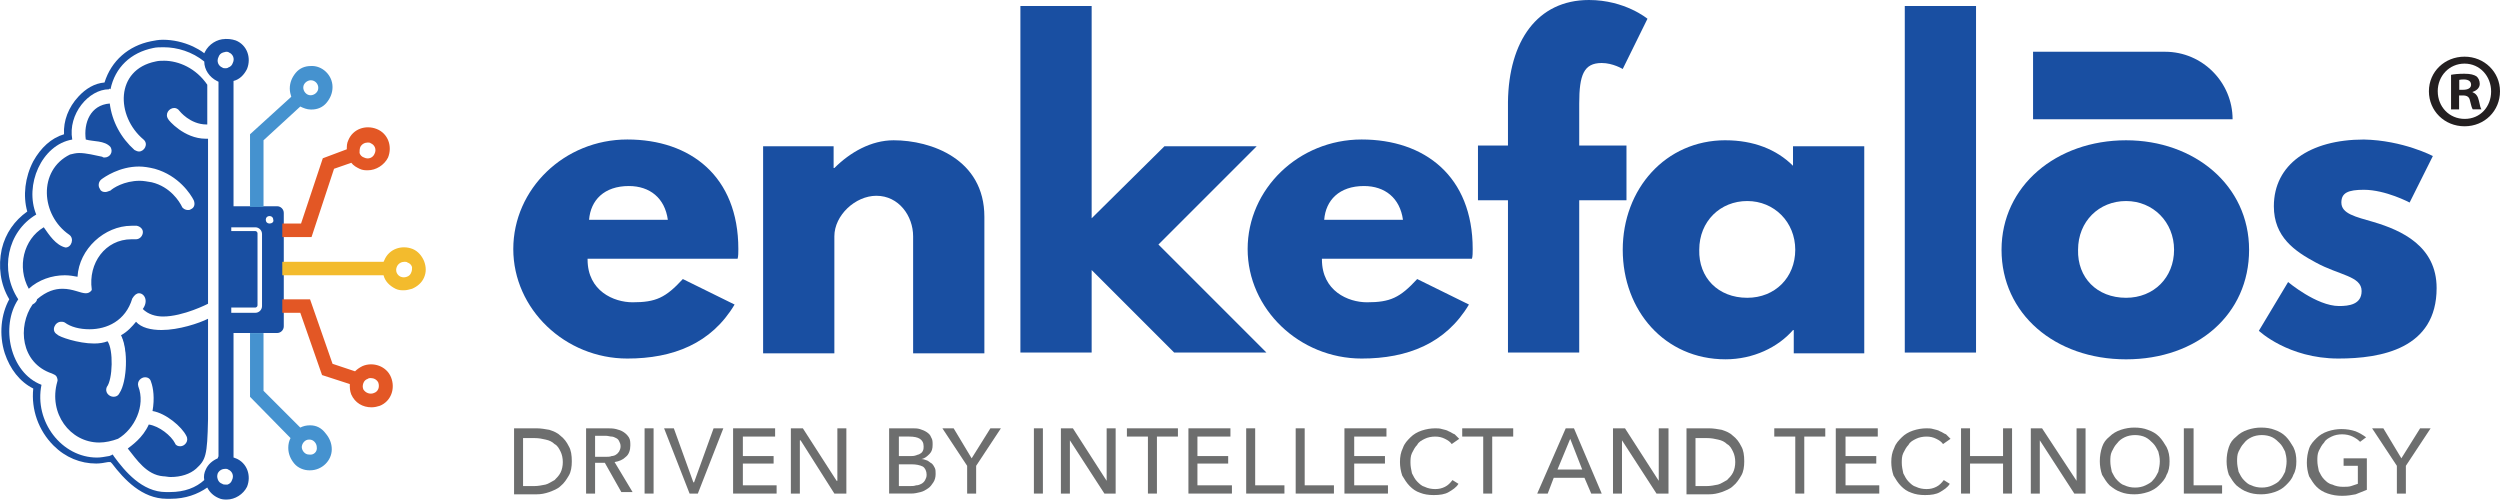 <?xml version="1.0" encoding="UTF-8"?> <svg xmlns="http://www.w3.org/2000/svg" id="Layer_2" data-name="Layer 2" viewBox="0 0 1266.59 253.1"><defs><style> .cls-1 { fill: #f3bb2d; } .cls-2 { fill: #4592cf; } .cls-3 { fill: #6d6e6e; } .cls-4 { fill: #231f20; } .cls-5 { fill: #194fa2; } .cls-6 { fill: #e35725; } </style></defs><g id="Layer_1-2" data-name="Layer 1"><g id="enkefalos-white-logo-2"><path class="cls-5" d="M85.63,239.8c-1.14,0-2.28,0-3.42-.38-6.84-.76-11.4-6.46-15.58-11.78h0c2.66-1.9,6.46-5.32,9.12-10.26,4.18,1.14,9.12,5.32,10.26,7.98,1.14,1.9,2.66,2.66,4.56,2.66s4.18-1.14,4.94-3.04c.76-1.52.76-3.8,0-5.32-2.28-4.56-9.5-11.02-16.34-12.92.76-5.7,0-10.64-1.14-14.06-.76-2.28-2.66-3.8-4.94-3.8-1.9,0-3.8.76-4.56,2.28-1.14,1.52-1.14,3.04-.76,4.56,3.42,9.12-2.28,19.76-9.5,24.32-2.66,1.14-5.7,1.9-8.74,1.9-6.46,0-12.16-3.04-15.96-7.98-4.18-5.7-5.32-12.92-3.42-20.14.38-1.52.38-3.04-.38-4.18-.76-1.14-1.9-2.28-3.42-2.66-7.22-2.66-10.64-7.6-11.78-11.78-2.28-6.46-1.14-14.06,2.66-19.76,1.14-.76,2.28-1.9,2.66-3.04,3.8-3.04,7.6-4.56,11.02-4.56,2.66,0,4.94.76,7.22,1.52,1.9.38,3.04,1.14,4.56,1.14h0c1.52,0,3.04-.76,3.8-1.9h0c.38-.38.76-.76.76-1.52v-1.14c-.76-6.46,1.14-12.54,4.94-17.1,3.42-3.8,8.36-6.08,13.3-6.08h2.28c2.66,0,4.94-1.9,5.32-4.94,0-1.52-.38-3.04-1.14-4.18s-2.28-1.9-3.8-1.9h-3.04c-14.06,0-26.98,11.78-28.88,25.46-1.52-.38-3.04-.38-4.94-.38-6.46,0-12.54,1.9-17.48,5.7-3.8-9.12-1.14-19.76,6.46-25.46,2.66,3.8,6.08,8.36,11.02,9.5h.38c2.66,0,4.56-1.52,5.32-3.8.76-2.28,0-4.56-1.9-6.08-6.84-4.56-11.02-12.92-10.26-21.28.38-7.22,4.18-12.92,10.64-15.96,1.14-.38,2.28-.76,3.8-.76,2.28,0,5.32.76,7.98,1.14,1.14.38,2.28.38,3.42.76.76.38,1.14.38,1.9.38,1.9,0,4.18-1.14,4.94-3.04.76-1.9.76-3.8-.38-5.32l-.38-.38c-2.66-2.66-6.46-3.04-9.88-3.42-.76,0-1.52-.38-2.28-.38-.38-4.56.76-8.36,3.04-11.02,1.52-1.9,3.42-3.04,5.7-3.42,1.9,9.12,6.08,16.72,12.92,22.8,1.14.76,2.28,1.52,3.42,1.52,2.28,0,4.56-1.52,5.32-3.8.76-2.28.38-4.18-1.52-5.7-7.22-6.08-10.64-15.58-8.74-23.56,1.52-6.46,6.46-10.64,14.06-12.16,1.14-.38,2.66-.38,3.8-.38,8.36,0,15.58,4.18,19.76,11.78v17.48c-6.46-.76-10.64-6.08-10.64-6.08-1.14-1.52-2.66-2.28-4.18-2.28-2.28,0-4.18,1.14-5.32,3.42-.76,1.9-.76,3.8.76,5.7v-.38c1.52,2.28,9.5,10.26,19.76,10.64v80.19c-3.04,1.52-12.92,5.7-20.9,5.7-3.42,0-6.08-.76-7.98-2.28,1.14-2.28,1.14-4.56,0-6.46-.76-1.9-2.66-2.66-4.56-2.66s-3.8,1.14-5.32,3.42v.38c-3.8,12.92-15.96,14.06-19.76,14.06-4.18,0-8.36-1.14-11.4-3.04-1.14-.76-1.9-.76-3.04-.76-2.28,0-4.56,1.9-5.32,4.18-.76,2.28.38,4.56,2.28,5.7,2.66,2.28,12.92,4.94,19.76,4.94,2.28,0,4.18-.38,6.08-.76,1.52,4.94,1.14,16.72-1.14,19.38l-.38.38c-.76,1.52-.76,3.42,0,5.32,1.14,1.52,3.04,2.66,4.94,2.66s3.8-1.14,4.56-3.04c3.8-5.32,4.94-20.9,1.52-29.26,1.9-1.52,3.8-3.04,5.32-4.94,3.04,2.28,7.22,3.42,12.92,3.42,7.98,0,16.72-2.28,21.66-4.56v47.5c0,18.24-1.14,19.76-5.32,23.56-2.28,2.66-6.08,3.8-11.02,3.8M70.43,93.49c1.9,0,3.8.38,5.7.76,8.74,2.28,12.92,9.12,14.06,11.4,1.14,1.9,2.66,3.04,4.94,3.04.76,0,1.9-.38,2.66-.76,1.14-.76,2.28-1.9,2.66-3.04.38-1.52.38-3.04-.38-4.18-1.52-3.04-7.98-13.3-20.9-16.72-2.66-.76-5.7-1.14-8.36-1.14-10.64,0-18.24,4.94-20.52,6.84-2.28,1.9-3.04,5.32-1.14,7.6,1.14,1.52,2.66,2.28,4.56,2.28,1.14,0,2.28-.38,3.42-1.14.38-1.14,6.08-4.94,13.3-4.94"></path><path class="cls-5" d="M82.97,34.58h0c7.22,0,13.68,3.8,17.48,10.26v14.44c-4.56-1.52-7.22-4.94-7.22-4.94-1.52-1.9-3.42-3.04-5.7-3.04-3.04,0-5.7,1.9-6.84,4.56-1.14,2.66-.76,5.32.76,7.6h0c2.28,3.42,9.88,9.88,19,11.02v23.18c-2.66-4.18-9.12-12.92-21.28-15.96-2.66-.76-5.32-1.14-8.36-1.14,2.66-.38,5.32-2.28,6.46-4.94,1.14-3.04.38-6.08-2.28-7.98-6.46-5.32-9.88-14.44-7.98-21.66,1.14-3.8,3.8-9.12,12.54-10.64,1.14-.38,2.28-.76,3.42-.76M52.18,57.01c2.28,8.74,6.46,15.96,12.92,21.66,1.14,1.14,2.66,1.9,4.18,1.9-10.64.38-18.24,5.32-20.52,7.22-3.42,2.28-3.8,7.22-1.52,10.26,1.52,1.9,3.8,3.04,6.08,3.04,1.52,0,3.04-.38,4.56-1.52.76-.76,5.7-4.18,12.54-4.18,1.52,0,3.42.38,4.94.76,7.98,2.28,11.78,8.36,12.92,10.26,1.14,2.28,3.8,3.8,6.46,3.8,1.14,0,2.28-.38,3.42-.76.76-.38,1.52-1.14,2.28-1.9v43.7c-3.8,1.52-11.78,4.94-19,4.94-2.28,0-4.18-.38-5.32-1.14.76-2.28.38-4.56-.76-6.46-1.14-2.28-3.8-3.8-6.08-3.8-2.66,0-5.32,1.52-6.84,4.56l-.38.76c-3.42,11.78-14.44,12.54-17.86,12.54-3.8,0-7.6-1.14-10.26-2.66-1.14-.76-2.66-1.14-3.8-1.14-3.42,0-6.08,2.28-7.22,5.7-.76,3.04.38,6.08,3.04,7.98,3.8,3.04,14.44,5.32,20.9,5.32,1.52,0,3.04,0,4.56-.38.76,4.94.38,13.68-1.14,15.58l-.38.76c-1.14,2.28-1.14,4.94,0,7.22,1.52,2.28,4.18,3.8,6.84,3.8s4.94-1.52,6.46-3.8c1.14-1.52,1.9-3.42,2.28-5.7,0,.38,0,1.14.38,1.52h0c3.04,7.98-1.9,17.48-8.36,21.66-2.66,1.14-5.32,1.52-7.98,1.52-5.7,0-11.02-2.66-14.44-7.22-3.8-5.32-4.94-11.78-3.04-18.62.38-1.9.38-4.18-.76-5.7-1.14-1.9-2.66-3.04-4.56-3.42-6.84-2.28-9.5-6.84-10.64-10.26-1.9-5.7-1.14-12.54,2.28-17.86,1.14-.76,2.28-1.9,3.04-3.42,3.42-2.66,6.46-3.8,9.5-3.8,2.28,0,4.56.76,6.46,1.14,1.9.38,3.42,1.14,5.32,1.14,2.28,0,4.18-.76,5.32-2.66h0c.38-.76.76-1.14,1.14-1.9.38-.76.38-1.14.38-1.9-.76-5.7.76-11.4,4.56-15.58,3.04-3.42,7.22-5.32,12.16-5.32h2.28c3.8,0,6.84-2.66,7.22-6.46.38-1.9-.38-3.8-1.52-5.32-1.14-1.52-3.04-2.66-4.94-2.66-1.14,0-2.28-.38-3.42-.38-14.44,0-27.74,11.4-30.4,25.08h-3.04c-5.7,0-11.78,1.52-16.72,4.56-1.9-6.84,0-14.82,4.94-19.38,2.66,3.8,6.08,7.22,11.02,8.74h1.14c3.04,0,6.08-2.28,6.84-5.32,1.14-3.04,0-6.46-2.66-8.36-6.84-3.8-10.26-11.4-9.88-19,.38-3.8,1.9-10.64,9.5-14.44.76-.38,1.9-.38,3.04-.38,2.28,0,4.94.76,7.6,1.14,1.14.38,2.28.38,3.42.76.76.38,1.52.38,2.28.38,2.66,0,5.32-1.52,6.84-4.18,1.14-2.28,1.14-5.32-.38-7.6l-.38-.76c-3.04-3.04-7.6-3.8-11.02-4.18h-.76c0-3.42,1.14-6.08,2.66-7.98.38-.76,1.14-1.52,2.28-1.9M100.45,167.6v44.84c0,17.86-.76,18.62-4.56,22.04-2.28,2.28-5.7,3.42-10.26,3.42h-3.42c-5.32-.38-9.5-4.94-12.92-9.5,2.28-1.9,4.94-4.56,7.22-8.36,3.42,1.52,6.84,4.56,7.6,6.46v.38c1.52,2.28,3.8,3.8,6.08,3.8,2.66,0,5.32-1.52,6.84-4.18,1.14-2.28,1.14-4.94,0-7.22-2.28-4.94-9.12-11.02-15.96-13.3.38-5.32-.38-9.88-1.52-13.3-.76-3.04-3.8-5.32-6.84-5.32-2.66,0-4.94,1.14-6.46,3.04v.76c1.14-6.46.76-14.06-1.14-19.76,1.14-.76,2.28-1.9,3.42-3.04,3.42,1.9,7.6,2.66,12.54,2.66,6.08,0,13.68-1.52,19.38-3.42M82.97,30.78c-1.52,0-2.66,0-4.18.38-20.52,4.18-20.14,27.74-6.08,39.52,2.66,2.28.38,6.08-2.28,6.08-.76,0-1.52-.38-2.28-.76-6.84-6.08-11.4-14.44-12.54-23.56-9.88.76-13.3,9.88-12.16,18.24,3.8,1.14,9.5.38,12.54,3.8h0c1.52,2.66-.38,5.32-3.04,5.32-.38,0-.76,0-1.14-.38-3.8-.76-7.98-1.9-11.78-1.9-1.52,0-3.04.38-4.56.76-16.34,7.98-14.82,30.78-.38,40.66,2.66,1.9,1.14,6.46-1.9,6.46h0c-4.94-1.14-8.36-6.46-11.02-10.26-10.26,6.08-13.68,20.14-7.6,31.16,4.94-4.56,11.78-6.84,18.24-6.84,2.28,0,4.56.38,6.46.76.76-14.06,13.68-25.84,27.36-25.84h2.66c1.9.38,3.42,1.9,3.04,3.8-.38,1.9-1.9,3.04-3.42,3.04h-2.28c-13.3,0-22.04,12.16-20.14,25.46h0c0,.38-.38.76-.38.76h0c-.76.76-1.52,1.14-2.66,1.14-2.66,0-6.46-2.28-11.78-2.28-3.8,0-7.98,1.14-12.92,5.32,0,.76-.76,1.9-2.28,2.66-7.6,11.02-6.08,29.64,9.88,34.96.76.38,1.9.76,2.28,1.52s.76,1.9.38,2.66c-4.56,15.96,6.46,30.78,21.28,30.78,3.04,0,6.46-.76,9.5-1.9,8.36-4.94,14.06-16.72,10.26-26.6-.76-2.66,1.52-4.56,3.42-4.56,1.52,0,2.66.76,3.04,2.28,1.14,3.04,1.9,8.36.76,14.82,6.84,1.14,14.82,7.98,17.1,12.54,1.52,2.66-.76,5.32-3.04,5.32-1.14,0-2.28-.38-2.66-1.52-1.9-3.8-7.98-8.74-13.3-9.5-3.04,6.84-8.74,10.64-10.64,12.16,4.56,5.7,9.5,13.3,17.86,14.06,1.14,0,2.66.38,3.8.38,5.32,0,9.88-1.52,12.92-4.18,4.94-4.56,5.7-6.46,6.08-25.08v-50.92c-4.56,2.28-14.82,5.7-23.56,5.7-5.32,0-10.26-1.14-12.92-4.18-1.9,2.28-4.18,4.94-7.6,6.84,3.8,7.22,3.04,23.56-.76,29.26-.76,1.52-1.9,1.9-3.04,1.9-2.28,0-4.56-2.28-3.42-4.94,3.04-3.8,3.42-19,.38-23.18-1.9.76-4.18,1.14-6.84,1.14-7.98,0-17.86-3.42-18.62-4.56-3.42-1.9-1.14-6.46,1.9-6.46.76,0,1.14,0,1.9.38,3.04,2.28,7.6,3.42,12.54,3.42,8.74,0,18.24-4.18,21.66-15.58,1.14-1.9,2.28-2.66,3.42-2.66,2.66,0,4.94,3.8,1.9,7.98,2.66,2.66,6.46,3.8,10.26,3.8,10.26,0,22.8-6.46,22.8-6.46v-83.61h-1.14c-11.02,0-19-9.5-19-9.88-1.9-2.66.38-5.7,3.04-5.7.76,0,1.9.38,2.66,1.52,0,0,5.32,6.84,13.68,6.84h.38v-20.14c-5.7-8.36-14.44-12.16-22.04-12.16M53.32,97.29c-1.14,0-2.28-.38-2.66-1.52-1.14-1.52-.76-3.8.76-4.94,1.52-1.14,9.12-6.46,19-6.46,2.28,0,4.94.38,7.98,1.14,12.16,3.42,18.24,12.92,19.76,15.96.76,1.9.38,3.8-1.52,4.56-.38.38-1.14.38-1.52.38-1.14,0-2.66-.76-3.04-1.9-1.14-2.28-5.7-9.88-15.2-12.16-2.28-.38-4.18-.76-6.08-.76-7.98,0-13.68,3.8-14.82,4.94-1.14.38-1.9.76-2.66.76"></path><path class="cls-5" d="M114.13,250.82c-1.14,0-2.28-.38-3.42-.76-1.9-.76-3.8-2.28-4.56-4.56-.38-.38-.76-.76-1.14-1.14h-.38l.38-.38c.38-.38.76-1.14.76-1.52,0-1.52,0-3.04.76-4.18.76-2.28,2.66-3.8,4.94-4.56.38-.38,1.14-.76,1.14-1.14s.38-.76.38-1.14V41.04c0-.76-.38-1.52-1.14-1.9l-.38-.38c-3.04-1.52-5.32-4.56-5.32-7.98,0-.38-.38-1.14-.76-1.52l-.76-.38h.38c.76,0,1.14-.76,1.14-1.14l.38-.76c1.52-3.42,4.56-5.32,8.36-5.32,1.14,0,2.28.38,3.42.76,4.56,1.9,6.46,7.22,4.56,11.78-1.14,2.28-3.04,4.18-5.7,4.94-.76.38-1.52,1.14-1.52,1.9v63.47c0,1.14.76,1.9,1.9,1.9h22.04c.76,0,1.52.76,1.52,1.52v57.39c0,.76-.76,1.52-1.52,1.52h-22.04c-1.14,0-1.9.76-1.9,1.9v62.71c0,.76.38,1.52,1.52,1.9.38,0,.76.38.76.38,4.56,1.9,6.46,7.22,4.56,11.78-1.52,3.04-4.56,5.32-8.36,5.32M114.13,235.62c-2.28,0-4.56,1.52-5.32,3.42-.76,1.52-.76,3.04,0,4.56.76,1.52,1.52,2.66,3.04,3.42.76.38,1.52.38,2.28.38s1.52,0,2.28-.38c1.52-.76,2.66-1.52,3.42-3.04.76-1.52.76-3.04,0-4.56-.76-1.52-1.52-2.66-3.04-3.42-1.14,0-1.9-.38-2.66-.38M117.17,153.91c-1.14,0-1.9.76-1.9,1.9v2.28c0,1.14.76,1.9,1.9,1.9h12.16c3.04,0,5.32-2.28,5.32-5.32v-36.48c0-3.04-2.28-5.32-5.32-5.32h-12.16c-1.14,0-1.9.76-1.9,1.9v2.28c0,1.14.76,1.9,1.9,1.9h11.02v34.2h-11.02v.76ZM136.55,107.17c-2.28,0-4.18,1.9-4.18,4.18s1.9,4.18,4.18,4.18,4.18-1.9,4.18-4.18c0-2.28-1.9-4.18-4.18-4.18M114.13,24.7c-.76,0-1.52,0-2.28.38-1.52.76-2.66,1.52-3.42,3.04s-.76,3.04,0,4.56c.76,1.52,1.52,2.66,3.04,3.42.76.38,1.52.38,2.28.38s1.52,0,2.28-.38c1.52-.76,2.66-1.52,3.42-3.04.76-1.52.76-3.04,0-4.56-.76-1.52-1.52-2.66-3.04-3.42-.76-.38-1.52-.38-2.28-.38"></path><path class="cls-5" d="M113.37,38.38h1.14l-.38.76-.76-.76M114.51,107.17c.76.76,1.9,1.52,3.04,1.52h14.06c-.38.76-.76,1.52-.76,2.66v.38h-13.68c-1.14,0-1.9.38-2.66,1.14v-5.7M139.21,116.67v47.88h-21.66c-1.14,0-2.28.76-3.04,1.52v-5.32c.76.76,1.52,1.14,2.66,1.14h12.16c3.8,0,7.22-3.04,7.22-7.22v-37.62h.38c.76,0,1.52,0,2.28-.38M114.51,120.09c.76.76,1.52,1.14,2.66,1.14h9.12v30.4h-9.12c-1.14,0-1.9.38-2.66,1.14v-32.68M113.75,232.96c0,.38.38.76.76,1.14h-1.14c0-.38.38-.76.38-1.14M114.13,19.76c-4.18,0-8.36,2.66-10.26,6.46l-.38.76c-1.9-1.52-4.18-2.66-5.7-3.42-4.94-2.28-10.26-3.42-15.2-3.42-2.28,0-4.18.38-6.08.76-11.4,2.28-20.14,9.88-23.56,20.9-4.94.38-9.5,3.04-13.3,7.22-4.94,5.32-7.6,12.16-7.22,19-6.46,1.9-11.78,6.84-15.58,13.68-4.18,7.98-5.32,17.48-3.04,25.46-6.46,4.56-11.02,11.02-12.92,19-1.9,8.74-.76,17.86,3.8,25.46-4.18,7.6-5.32,17.86-2.28,27.36,2.66,7.98,7.6,14.44,14.44,17.86-1.14,10.64,2.66,21.28,10.26,28.88,6.08,6.08,13.68,9.12,21.66,9.12,1.9,0,4.18-.38,6.08-.76h1.14l.38.38.38.38c6.08,7.98,15.2,17.86,27.74,17.86h1.9c7.6,0,13.68-2.28,18.62-5.7,1.14,2.28,3.04,4.18,5.7,5.32,1.52.76,3.04.76,4.18.76,4.18,0,8.36-2.66,10.26-6.46,2.28-5.7,0-12.16-5.7-14.44h0c-.38,0-.76-.38-1.14-.38v-63.09h22.04c1.9,0,3.42-1.52,3.42-3.42v-57.39c0-1.9-1.52-3.42-3.42-3.42h-22.04v-63.47c3.04-.76,5.32-3.04,6.84-6.08,2.28-5.7,0-12.16-5.7-14.44-2.28-.76-3.8-.76-5.32-.76M55.98,45.22c2.28-11.02,10.26-18.62,21.66-20.9,1.52-.38,3.42-.38,5.32-.38,6.84,0,14.44,2.28,20.52,7.22,0,4.18,2.66,7.98,6.46,9.88l.76.38v189.64c0,.38-.38.76-.38,1.14-2.66,1.14-4.94,3.04-6.08,5.7-.76,1.52-1.14,3.42-.76,5.32-4.18,3.8-9.88,6.08-17.48,6.08h-1.9c-12.16,0-20.9-10.64-26.22-17.86l-.76-1.14c-.38,0-.76.38-.76.38-.38,0-.76.38-1.14.38-2.28.38-4.18.76-6.08.76-17.86,0-31.92-18.24-28.12-36.86-15.96-6.08-20.9-29.64-11.78-43.32-9.5-14.44-5.7-34.2,9.12-42.94-6.08-14.82,2.66-35.34,18.24-38-2.28-12.92,8.36-25.46,18.62-25.46,0-.38.38-.38.76,0M114.13,34.58c-.38,0-1.14,0-1.52-.38-1.9-.76-3.04-3.04-1.9-5.32.38-1.14,1.14-1.9,2.28-2.28.38,0,1.14-.38,1.52-.38s1.14,0,1.52.38c1.9.76,3.04,3.04,1.9,5.32-.38,1.14-1.14,1.9-2.28,2.28-.38.38-1.14.38-1.52.38M136.55,113.25c-1.14,0-1.9-.76-1.9-1.9s.76-1.9,1.9-1.9,1.9.76,1.9,1.9c.38,1.14-.76,1.9-1.9,1.9M117.17,158.1v-2.28h12.16c.38,0,1.14-.38,1.14-1.14v-36.48c0-.38-.38-1.14-1.14-1.14h-12.16v-1.9h12.16c1.9,0,3.42,1.52,3.42,3.42v36.48c0,1.9-1.52,3.42-3.42,3.42h-12.16v-.38ZM114.13,245.5c-.38,0-1.14,0-1.52-.38-1.14-.38-1.9-1.14-2.28-2.28-.38-1.14-.38-1.9,0-3.04.76-1.52,2.28-2.28,3.8-2.28.38,0,1.14,0,1.52.38,1.9.76,3.04,3.04,1.9,5.32-.38,1.14-1.14,1.9-2.28,2.28h-1.14"></path><path class="cls-1" d="M214.84,132.25c-1.14-2.66-3.04-4.94-5.7-6.08-5.7-2.28-12.16,0-14.44,5.7l-.38.76h-51.3v6.84h51.3c.76,3.04,3.04,5.32,6.08,6.84,1.52.76,3.04.76,4.18.76,1.52,0,2.66-.38,4.18-.76,2.66-1.14,4.94-3.04,6.08-5.7,1.14-2.66,1.14-5.32,0-8.36M208.38,137.95c-.38,1.14-1.14,1.9-2.28,2.28-1.14.38-1.9.38-3.04,0-1.9-.76-3.04-3.04-1.9-5.32.76-1.52,2.28-2.28,3.8-2.28.38,0,1.14,0,1.52.38,1.14.38,1.9,1.14,2.28,2.28,0,.76,0,1.9-.38,2.66"></path><path class="cls-6" d="M163.54,80.19l-11.02,33.06h-9.5v6.84h14.82l11.4-34.58,8.74-3.04c1.14,1.52,2.66,2.28,4.18,3.04,1.52.76,3.04.76,4.18.76,4.18,0,8.36-2.66,10.26-6.46,2.28-5.7,0-12.16-5.7-14.44-5.7-2.28-12.16,0-14.44,5.7-.76,1.52-.76,3.04-.76,4.56l-12.16,4.56ZM182.54,74.49c.76-1.52,2.28-2.28,3.8-2.28.38,0,1.14,0,1.52.38,1.9.76,3.04,3.04,1.9,5.32-.76,1.9-3.04,3.04-5.32,1.9-1.14-.38-1.9-1.14-2.28-2.28,0-1.14,0-1.9.38-3.04"></path><path class="cls-2" d="M133.51,71.07l18.62-17.1c1.52.76,3.42,1.52,5.32,1.52h.38c3.04,0,5.7-1.14,7.6-3.42,1.9-2.28,3.04-4.94,3.04-7.98,0-6.08-5.32-11.02-11.02-10.64-3.04,0-5.7,1.14-7.6,3.42-1.9,2.28-3.04,4.94-3.04,7.98,0,1.52.38,3.04.76,4.18l-20.9,19v36.86h6.84v-33.82ZM154.79,41.8c.76-.76,1.9-1.14,2.66-1.14h0c2.28,0,3.8,1.9,3.8,3.8,0,1.14-.38,1.9-1.14,2.66s-1.9,1.14-2.66,1.14c-1.14,0-1.9-.38-2.66-1.14-.76-.76-1.14-1.9-1.14-2.66,0-1.14.38-1.9,1.14-2.66"></path><path class="cls-6" d="M183.68,185.46c-1.52.76-2.66,1.52-3.8,2.66l-11.4-3.8-11.4-32.68h-14.06v6.84h9.12l11.02,31.54,14.06,4.56c0,1.9,0,3.42.76,5.32,1.9,4.18,5.7,6.46,10.26,6.46,1.52,0,3.04-.38,4.18-.76,5.7-2.28,7.98-8.74,5.7-14.44-2.28-5.7-9.12-7.98-14.44-5.7M189.38,199.14c-1.9.76-4.18,0-5.32-1.9-.38-1.14-.38-1.9,0-3.04.38-1.14,1.14-1.9,2.28-2.28.38-.38,1.14-.38,1.52-.38,1.52,0,3.04.76,3.8,2.28.76,2.28,0,4.56-2.28,5.32"></path><path class="cls-2" d="M157.07,215.48c-1.9,0-3.42.38-4.94,1.14l-18.62-18.62v-29.26h-6.84v32.3l20.52,20.9c-.76,1.52-1.14,3.04-1.14,4.94,0,3.04,1.14,5.7,3.04,7.98,1.9,2.28,4.94,3.42,7.6,3.42h.38c6.08,0,11.02-4.94,11.02-10.64,0-3.04-1.14-5.7-3.04-7.98-2.28-3.04-4.94-4.18-7.98-4.18M156.69,230.3c-1.14,0-1.9-.38-2.66-1.14-.76-.76-1.14-1.9-1.14-2.66s.38-1.9,1.14-2.66,1.52-1.14,2.66-1.14h0c1.14,0,1.9.38,2.66,1.14.76.76,1.14,1.9,1.14,2.66.38,2.28-1.52,4.18-3.8,3.8"></path><path class="cls-3" d="M260.44,217h11.4c2.28,0,4.18.38,6.46.76,2.28.76,4.18,1.52,5.7,3.04,1.9,1.52,3.04,3.04,4.18,5.32,1.14,1.9,1.52,4.56,1.52,7.6,0,2.66-.38,5.32-1.52,7.22-1.14,1.9-2.28,3.8-4.18,5.32-1.52,1.52-3.8,2.28-5.7,3.04-2.28.76-4.18,1.14-6.46,1.14h-11.4v-33.44ZM265,246.26h5.7c1.9,0,3.8-.38,5.7-.76,1.52-.38,3.04-1.52,4.56-2.28,1.14-1.14,2.28-2.28,3.04-3.8.76-1.52,1.14-3.42,1.14-5.32s-.38-3.8-1.14-5.32c-.76-1.52-1.52-3.04-3.04-3.8-1.14-1.14-2.66-1.9-4.56-2.28-1.52-.38-3.42-.76-5.7-.76h-5.7v24.32Z"></path><path class="cls-3" d="M301.49,250.06h-4.56v-33.06h10.64c1.52,0,3.04,0,4.56.38,1.52.38,2.66.76,3.8,1.52,1.14.76,1.9,1.52,2.66,2.66.76,1.14.76,2.66.76,4.18,0,2.28-.76,4.56-2.28,5.7-1.52,1.52-3.42,2.28-5.7,2.66l9.12,15.2h-5.7l-8.36-14.82h-4.94v15.58ZM301.49,231.44h5.32c1.14,0,2.28,0,3.04-.38.76,0,1.9-.38,2.28-.76.76-.38,1.14-1.14,1.52-1.52.38-.76.76-1.52.76-2.66s-.38-1.9-.76-2.66c-.38-.76-.76-1.14-1.52-1.52-.76-.38-1.52-.76-2.28-.76s-1.9-.38-2.66-.38h-5.7v10.64Z"></path><rect class="cls-3" x="326.57" y="217" width="4.56" height="33.06"></rect><polygon class="cls-3" points="351.27 244.36 351.65 244.36 361.53 217 366.47 217 353.55 250.06 349.37 250.06 336.45 217 341.39 217 351.27 244.36"></polygon><polygon class="cls-3" points="376.36 245.88 393.46 245.88 393.46 250.06 371.41 250.06 371.41 217 392.7 217 392.7 221.18 376.36 221.18 376.36 231.06 391.94 231.06 391.94 234.86 376.36 234.86 376.36 245.88"></polygon><polygon class="cls-3" points="423.86 243.6 424.24 243.6 424.24 217 428.8 217 428.8 250.06 422.72 250.06 405.62 223.08 405.24 223.08 405.24 250.06 400.68 250.06 400.68 217 406.76 217 423.86 243.6"></polygon><path class="cls-3" d="M450.84,217h11.4c1.14,0,2.66,0,3.8.38,1.14.38,2.28.76,3.42,1.52,1.14.76,1.9,1.52,2.28,2.66.76,1.14.76,2.28.76,3.8,0,1.9-.38,3.42-1.52,4.56-1.14,1.14-2.28,2.28-4.18,2.66h0c1.14,0,1.9.38,3.04.76.76.38,1.52,1.14,2.28,1.52.76.76,1.14,1.52,1.52,2.28.38.76.38,1.9.38,3.04,0,1.52-.38,3.04-1.14,4.18-.76,1.14-1.52,2.28-2.66,3.04-1.14.76-2.28,1.52-3.8,1.9-1.52.38-3.04.76-4.94.76h-11.02v-33.06h.38ZM455.4,231.06h6.08c.76,0,1.52,0,2.66-.38.76-.38,1.52-.38,1.9-.76.76-.38,1.14-.76,1.52-1.52.38-.76.38-1.52.38-2.28,0-1.9-.76-3.04-1.9-3.8s-3.04-1.14-5.32-1.14h-5.32v9.88ZM455.4,246.26h5.7c1.14,0,1.9,0,3.04-.38,1.14,0,1.9-.38,2.66-.76.76-.38,1.52-1.14,1.9-1.9.38-.76.76-1.52.76-2.66,0-1.9-.76-3.42-1.9-4.18-1.52-.76-3.42-1.14-5.7-1.14h-6.46v11.02Z"></path><polygon class="cls-3" points="494.55 250.06 489.99 250.06 489.99 236 477.45 217 483.15 217 492.27 232.2 501.77 217 507.09 217 494.55 236 494.55 250.06"></polygon><rect class="cls-3" x="523.81" y="217" width="4.56" height="33.06"></rect><polygon class="cls-3" points="560.67 243.6 560.67 243.6 560.67 217 565.23 217 565.23 250.06 559.53 250.06 542.05 223.08 542.05 223.08 542.05 250.06 537.49 250.06 537.49 217 543.57 217 560.67 243.6"></polygon><polygon class="cls-3" points="586.14 250.06 581.58 250.06 581.58 221.18 570.93 221.18 570.93 217 596.78 217 596.78 221.18 586.14 221.18 586.14 250.06"></polygon><polygon class="cls-3" points="606.66 245.88 624.14 245.88 624.14 250.06 602.1 250.06 602.1 217 623.38 217 623.38 221.18 606.66 221.18 606.66 231.06 622.24 231.06 622.24 234.86 606.66 234.86 606.66 245.88"></polygon><polygon class="cls-3" points="635.92 245.88 650.74 245.88 650.74 250.06 631.36 250.06 631.36 217 635.92 217 635.92 245.88"></polygon><polygon class="cls-3" points="661 245.88 675.82 245.88 675.82 250.06 656.44 250.06 656.44 217 661 217 661 245.88"></polygon><polygon class="cls-3" points="686.09 245.88 703.19 245.88 703.19 250.06 681.14 250.06 681.14 217 702.43 217 702.43 221.18 686.09 221.18 686.09 231.06 701.67 231.06 701.67 234.86 686.09 234.86 686.09 245.88"></polygon><path class="cls-3" d="M738.91,245.12c-1.14,1.9-3.04,3.04-4.94,4.18-1.9,1.14-4.56,1.52-7.6,1.52-2.66,0-4.94-.38-6.84-1.14-2.28-.76-3.8-1.9-5.32-3.42-1.52-1.52-2.66-3.42-3.8-5.32-.76-2.28-1.14-4.56-1.14-6.84,0-2.66.38-4.94,1.52-7.22.76-2.28,2.28-3.8,3.8-5.32,1.52-1.52,3.42-2.66,5.7-3.42,2.28-.76,4.56-1.14,6.84-1.14,1.14,0,2.28,0,3.42.38,1.14.38,2.28.38,3.42,1.14,1.14.38,1.9,1.14,3.04,1.52.76.76,1.52,1.52,2.28,2.28l-3.8,2.66c-.76-1.14-1.9-1.9-3.42-2.66-1.52-.76-3.04-1.14-4.94-1.14s-3.8.38-5.32,1.14c-1.52.76-3.04,1.52-3.8,3.04-1.14,1.14-1.9,2.66-2.66,4.18-.76,1.52-.76,3.42-.76,4.94,0,1.9.38,3.42.76,5.32.76,1.52,1.52,3.04,2.66,4.18,1.14,1.14,2.28,2.28,3.8,2.66,1.52.76,3.42,1.14,5.32,1.14s3.42-.38,4.94-1.14c1.52-.76,2.66-1.9,3.8-3.42l3.04,1.9Z"></path><polygon class="cls-3" points="756.01 250.06 751.45 250.06 751.45 221.18 740.81 221.18 740.81 217 766.65 217 766.65 221.18 756.01 221.18 756.01 250.06"></polygon><path class="cls-3" d="M784.13,250.06h-5.32l14.44-33.06h4.18l14.06,33.06h-5.32l-3.42-7.98h-15.58l-3.04,7.98ZM789.07,237.9h12.54l-6.08-15.58-6.46,15.58Z"></path><polygon class="cls-3" points="840.38 243.6 840.38 243.6 840.38 217 845.32 217 845.32 250.06 839.24 250.06 821.76 223.08 821.76 223.08 821.76 250.06 817.2 250.06 817.2 217 823.28 217 840.38 243.6"></polygon><path class="cls-3" d="M854.44,217h11.4c2.28,0,4.18.38,6.46.76,2.28.76,4.18,1.52,5.7,3.04,1.9,1.52,3.04,3.04,4.18,5.32,1.14,1.9,1.52,4.56,1.52,7.6,0,2.66-.38,5.32-1.52,7.22-1.14,1.9-2.28,3.8-4.18,5.32-1.52,1.52-3.8,2.28-5.7,3.04-2.28.76-4.18,1.14-6.46,1.14h-11.4v-33.44ZM859,246.26h5.7c1.9,0,3.8-.38,5.7-.76,1.52-.38,3.04-1.52,4.56-2.28,1.14-1.14,2.28-2.28,3.04-3.8.76-1.52,1.14-3.42,1.14-5.32s-.38-3.8-1.14-5.32c-.76-1.52-1.52-3.04-3.04-3.8-1.14-1.14-2.66-1.9-4.56-2.28-1.52-.38-3.42-.76-5.7-.76h-5.7v24.32Z"></path><polygon class="cls-3" points="914.11 250.06 909.55 250.06 909.55 221.18 898.91 221.18 898.91 217 924.75 217 924.75 221.18 914.11 221.18 914.11 250.06"></polygon><polygon class="cls-3" points="935.01 245.88 952.11 245.88 952.11 250.06 930.07 250.06 930.07 217 951.35 217 951.35 221.18 935.01 221.18 935.01 231.06 950.59 231.06 950.59 234.86 935.01 234.86 935.01 245.88"></polygon><path class="cls-3" d="M987.83,245.12c-1.14,1.9-3.04,3.04-4.94,4.18-1.9,1.14-4.56,1.52-7.6,1.52-2.66,0-4.94-.38-6.84-1.14-2.28-.76-3.8-1.9-5.32-3.42-1.52-1.52-2.66-3.42-3.8-5.32-.76-2.28-1.14-4.56-1.14-6.84,0-2.66.38-4.94,1.52-7.22.76-2.28,2.28-3.8,3.8-5.32,1.52-1.52,3.42-2.66,5.7-3.42,2.28-.76,4.56-1.14,6.84-1.14,1.14,0,2.28,0,3.42.38,1.14.38,2.28.38,3.42,1.14,1.14.38,1.9,1.14,3.04,1.52.76.76,1.52,1.52,2.28,2.28l-3.8,2.66c-.76-1.14-1.9-1.9-3.42-2.66-1.52-.76-3.04-1.14-4.94-1.14s-3.8.38-5.32,1.14c-1.52.76-3.04,1.52-3.8,3.04-1.14,1.14-1.9,2.66-2.66,4.18s-.76,3.42-.76,4.94c0,1.9.38,3.42.76,5.32.76,1.52,1.52,3.04,2.66,4.18,1.14,1.14,2.28,2.28,3.8,2.66,1.52.76,3.42,1.14,5.32,1.14s3.42-.38,4.94-1.14c1.52-.76,2.66-1.9,3.8-3.42l3.04,1.9Z"></path><polygon class="cls-3" points="993.53 217 998.09 217 998.09 231.06 1014.82 231.06 1014.82 217 1019.38 217 1019.38 250.06 1014.82 250.06 1014.82 234.86 998.09 234.86 998.09 250.06 993.53 250.06 993.53 217"></polygon><polygon class="cls-3" points="1052.06 243.6 1052.06 243.6 1052.06 217 1056.62 217 1056.62 250.06 1050.92 250.06 1033.44 223.08 1033.44 223.08 1033.44 250.06 1028.88 250.06 1028.88 217 1034.58 217 1052.06 243.6"></polygon><path class="cls-3" d="M1099.18,233.72c0,2.66-.38,4.94-1.52,6.84-.76,2.28-2.28,3.8-3.8,5.32-1.52,1.52-3.42,2.66-5.7,3.42-2.28.76-4.56,1.14-6.84,1.14-2.66,0-4.94-.38-6.84-1.14-2.28-.76-3.8-1.9-5.7-3.42-1.52-1.52-2.66-3.42-3.8-5.32-.76-2.28-1.14-4.56-1.14-6.84,0-2.66.38-4.94,1.14-7.22.76-2.28,1.9-3.8,3.8-5.32,1.52-1.52,3.42-2.66,5.7-3.42,2.28-.76,4.56-1.14,6.84-1.14,2.66,0,4.94.38,6.84,1.14,2.28.76,4.18,1.9,5.7,3.42,1.52,1.52,2.66,3.42,3.8,5.32,1.14,2.28,1.52,4.56,1.52,7.22M1094.24,233.72c0-1.9-.38-3.42-.76-4.94-.76-1.52-1.52-3.04-2.66-4.18-1.14-1.14-2.28-2.28-3.8-3.04-1.52-.76-3.42-1.14-5.32-1.14s-3.8.38-5.32,1.14c-1.52.76-2.66,1.52-3.8,3.04-1.14,1.14-1.9,2.66-2.66,4.18-.76,1.52-.76,3.42-.76,4.94,0,1.9.38,3.42.76,5.32.76,1.52,1.52,3.04,2.66,4.18,1.14,1.14,2.28,2.28,3.8,2.66,1.52.76,3.42,1.14,5.32,1.14s3.8-.38,5.32-1.14c1.52-.76,3.04-1.52,3.8-2.66,1.14-1.14,1.9-2.66,2.66-4.18.38-1.9.76-3.42.76-5.32"></path><polygon class="cls-3" points="1111.35 245.88 1125.79 245.88 1125.79 250.06 1106.41 250.06 1106.41 217 1111.35 217 1111.35 245.88"></polygon><path class="cls-3" d="M1163.41,233.72c0,2.66-.38,4.94-1.52,6.84-.76,2.28-2.28,3.8-3.8,5.32-1.52,1.52-3.42,2.66-5.7,3.42-2.28.76-4.56,1.14-6.84,1.14-2.66,0-4.94-.38-6.84-1.14-2.28-.76-3.8-1.9-5.7-3.42-1.52-1.52-2.66-3.42-3.8-5.32-.76-2.28-1.14-4.56-1.14-6.84,0-2.66.38-4.94,1.14-7.22.76-2.28,1.9-3.8,3.8-5.32,1.52-1.52,3.42-2.66,5.7-3.42,2.28-.76,4.56-1.14,6.84-1.14,2.66,0,4.94.38,6.84,1.14,2.28.76,4.18,1.9,5.7,3.42,1.52,1.52,2.66,3.42,3.8,5.32,1.14,2.28,1.52,4.56,1.52,7.22M1158.47,233.72c0-1.9-.38-3.42-.76-4.94-.76-1.52-1.52-3.04-2.66-4.18-1.14-1.14-2.28-2.28-3.8-3.04-1.52-.76-3.42-1.14-5.32-1.14s-3.8.38-5.32,1.14c-1.52.76-2.66,1.52-3.8,3.04-1.14,1.14-1.9,2.66-2.66,4.18-.76,1.52-.76,3.42-.76,4.94,0,1.9.38,3.42.76,5.32.76,1.52,1.52,3.04,2.66,4.18,1.14,1.14,2.28,2.28,3.8,2.66,1.52.76,3.42,1.14,5.32,1.14s3.8-.38,5.32-1.14c1.52-.76,3.04-1.52,3.8-2.66,1.14-1.14,1.9-2.66,2.66-4.18.38-1.9.76-3.42.76-5.32"></path><path class="cls-3" d="M1195.71,223.84c-1.14-1.14-2.28-1.9-3.8-2.66-1.52-.76-3.42-1.14-5.32-1.14s-3.8.38-5.32,1.14c-1.52.76-3.04,1.52-3.8,3.04-1.14,1.14-1.9,2.66-2.66,4.18-.76,1.52-.76,3.42-.76,4.94,0,1.9.38,3.42.76,5.32.76,1.52,1.52,3.04,2.66,4.18,1.14,1.14,2.28,2.28,4.18,2.66,1.52.76,3.42,1.14,5.32,1.14,1.52,0,3.04,0,4.18-.38,1.14-.38,2.28-.76,3.42-1.14v-9.12h-7.22v-3.8h11.78v15.96c-1.9.76-3.8,1.52-5.7,2.28-1.9.38-4.18.76-6.84.76s-4.94-.38-7.22-1.14c-2.28-.76-4.18-1.9-5.7-3.42-1.52-1.52-2.66-3.42-3.8-5.32-.76-2.28-1.14-4.56-1.14-6.84,0-2.66.38-4.94,1.14-7.22.76-2.28,2.28-3.8,3.8-5.32,1.52-1.52,3.42-2.66,5.7-3.42,2.28-.76,4.56-1.14,6.84-1.14,2.66,0,4.94.38,7.22,1.14,1.9.76,3.8,1.9,5.32,3.04l-3.04,2.28Z"></path><polygon class="cls-3" points="1218.9 250.06 1214.34 250.06 1214.34 236 1201.79 217 1207.49 217 1216.62 232.2 1226.12 217 1231.44 217 1218.9 236 1218.9 250.06"></polygon><path class="cls-5" d="M297.69,131.49c0,15.96,13.3,21.66,22.8,21.66,11.78,0,16.72-2.28,25.46-11.78l26.22,12.92c-11.78,19.76-31.16,27.36-54.35,27.36-31.54,0-57.77-25.08-57.77-55.49s25.84-55.49,57.77-55.49,56.25,18.62,56.25,55.49c0,1.52,0,3.8-.38,4.94h-76.01v.38ZM338.35,111.35c-1.52-11.02-9.12-17.1-19.76-17.1-12.54,0-19.38,7.22-20.14,17.1h39.9Z"></path><path class="cls-5" d="M386.24,74.11h36.1v11.02h.38c7.98-7.98,18.62-14.06,30.02-14.06,19,0,45.98,9.5,45.98,38.76v69.17h-36.1v-59.29c0-10.26-7.22-20.52-18.62-20.52-10.64,0-21.28,9.88-21.28,20.52v59.29h-36.1v-104.89h-.38Z"></path><polygon class="cls-5" points="586.9 123.89 641.62 178.62 594.88 178.62 553.07 136.81 553.07 178.62 516.97 178.62 516.97 3.04 553.07 3.04 553.07 110.59 589.94 74.11 636.68 74.11 586.9 123.89"></polygon><path class="cls-5" d="M669.74,131.49c0,15.96,13.3,21.66,22.8,21.66,11.78,0,16.72-2.28,25.46-11.78l26.22,12.92c-11.78,19.76-31.16,27.36-54.35,27.36-31.54,0-57.77-25.08-57.77-55.49s25.84-55.49,57.77-55.49,56.25,18.62,56.25,55.49c0,1.52,0,3.8-.38,4.94h-76.01v.38ZM710.79,111.35c-1.52-11.02-9.12-17.1-19.76-17.1-12.54,0-19.38,7.22-20.14,17.1h39.9Z"></path><path class="cls-5" d="M763.99,51.68c.38-30.78,14.82-51.68,41.04-51.68,18.24,0,29.64,9.5,29.64,9.5l-12.54,25.46s-4.94-3.04-10.64-3.04c-9.12,0-11.4,6.08-11.4,20.52v21.28h23.94v27.74h-23.94v77.15h-36.1v-77.15h-15.2v-27.74h15.2v-22.04Z"></path><path class="cls-5" d="M874.2,71.07c14.06,0,25.84,4.56,34.2,12.92v-9.88h36.1v104.89h-35.72v-11.78h-.38c-7.6,8.74-20.14,14.82-34.2,14.82-30.78,0-52.06-24.7-52.06-55.49s21.66-55.49,52.06-55.49M885.22,150.87c14.06,0,24.32-10.26,24.32-24.32s-10.64-24.7-24.32-24.7-24.32,10.26-24.32,24.7c-.38,14.06,9.5,24.32,24.32,24.32"></path><rect class="cls-5" x="965.03" y="3.04" width="36.1" height="175.58"></rect><path class="cls-5" d="M1077.14,71.07c34.58,0,62.33,22.8,62.33,55.49s-26.22,55.49-62.33,55.49-63.09-23.18-63.09-55.49,27.74-55.49,63.09-55.49M1077.14,150.87c14.06,0,24.32-10.26,24.32-24.32s-10.64-24.7-24.32-24.7-24.32,10.26-24.32,24.7c-.38,14.06,9.5,24.32,24.32,24.32"></path><path class="cls-5" d="M1232.58,79.05l-11.78,23.56s-12.16-6.46-23.18-6.46c-7.98,0-11.4,1.52-11.4,6.46,0,5.7,7.22,7.22,16.34,9.88,14.06,4.18,31.92,12.16,31.92,33.44,0,30.78-28.12,35.72-49.78,35.72-25.46,0-40.28-14.06-40.28-14.06l14.82-24.7s14.44,12.16,25.84,12.16c4.94,0,11.4-.76,11.4-7.6,0-7.6-11.4-7.98-23.18-14.44-10.64-5.7-21.28-12.92-21.28-28.5,0-21.28,18.24-33.82,45.6-33.82,19.76.38,34.96,8.36,34.96,8.36"></path><path class="cls-5" d="M1131.11,60.43h-101.09V26.22h66.89c19,0,34.2,15.58,34.2,34.2"></path><path class="cls-4" d="M1266.59,46.24c0,9.94-7.8,17.74-17.96,17.74s-18.06-7.8-18.06-17.74,8.02-17.53,18.06-17.53,17.96,7.8,17.96,17.53ZM1235.05,46.24c0,7.8,5.78,14,13.68,14s13.36-6.2,13.36-13.9-5.66-14.11-13.47-14.11-13.58,6.31-13.58,14ZM1245.85,55.43h-4.06v-17.53c1.6-.32,3.85-.54,6.74-.54,3.32,0,4.8.54,6.09,1.28.96.75,1.71,2.14,1.71,3.85,0,1.92-1.5,3.42-3.63,4.06v.21c1.71.64,2.67,1.92,3.2,4.27.54,2.67.85,3.74,1.29,4.38h-4.39c-.53-.64-.85-2.25-1.39-4.27-.31-1.92-1.38-2.78-3.63-2.78h-1.92v7.05ZM1245.96,45.49h1.92c2.25,0,4.06-.75,4.06-2.57,0-1.6-1.18-2.67-3.74-2.67-1.07,0-1.82.11-2.25.22v5.02Z"></path></g></g></svg> 